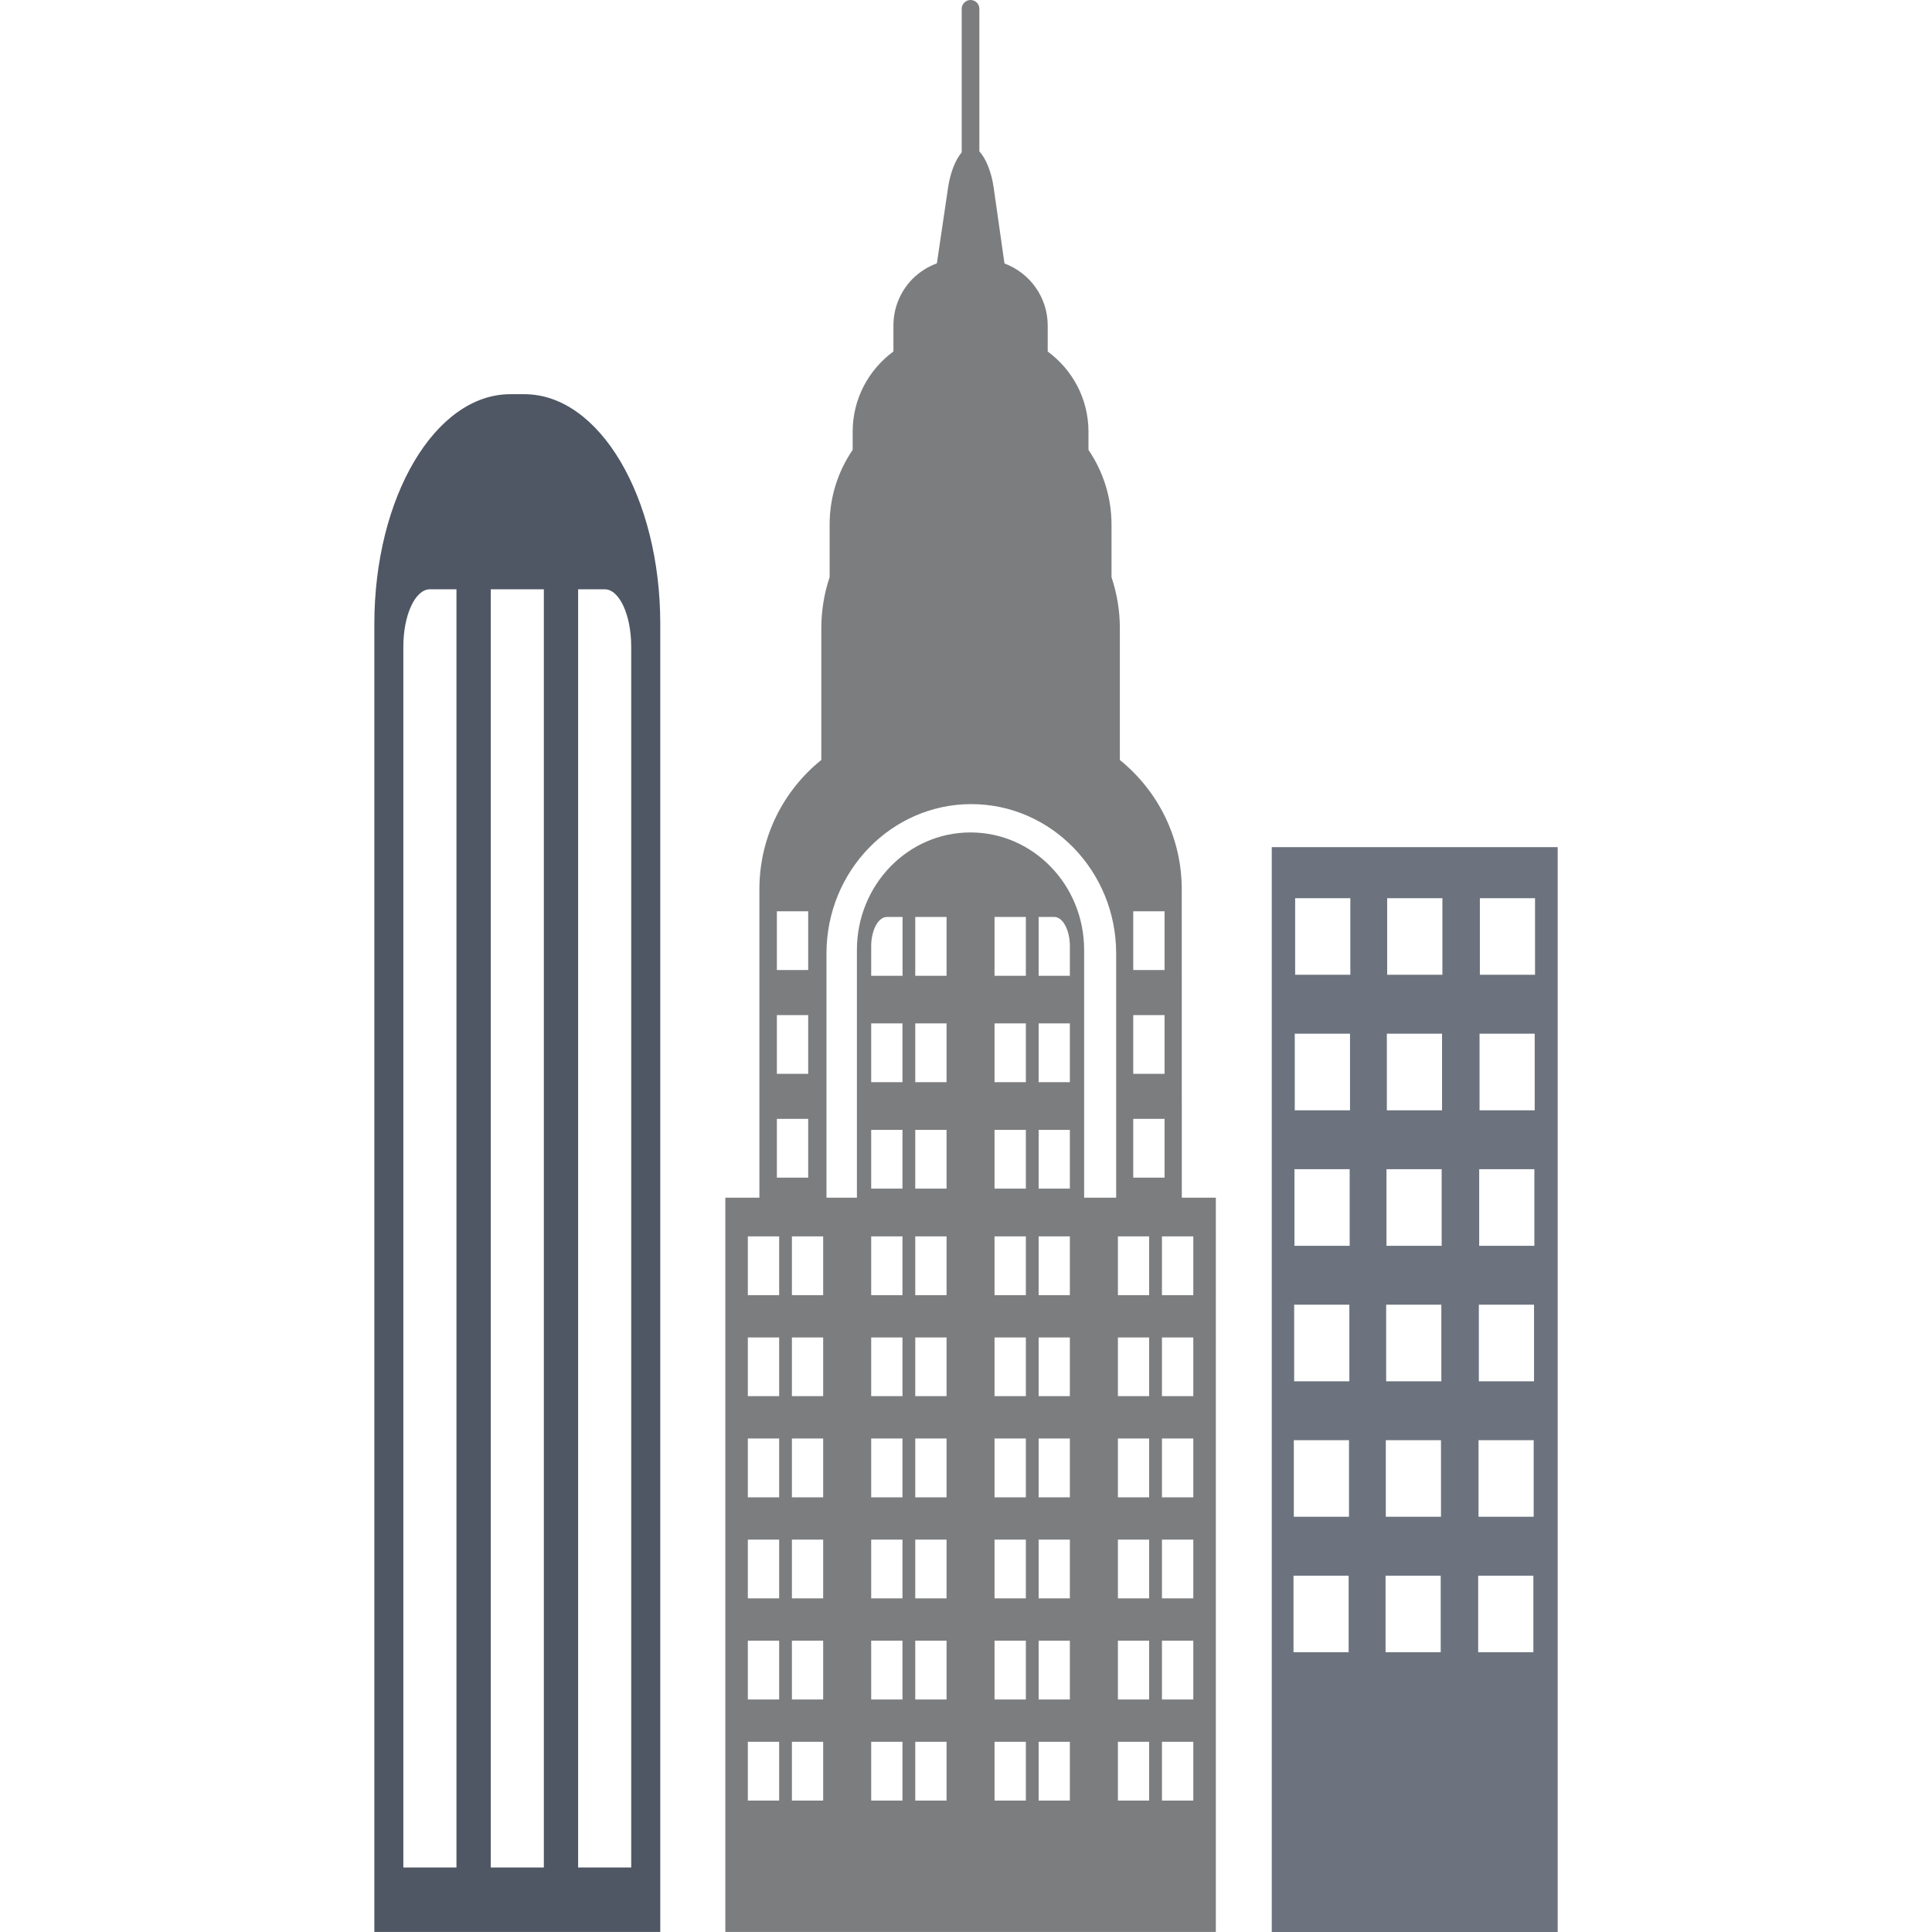 <?xml version="1.0" encoding="iso-8859-1"?>
<!-- Generator: Adobe Illustrator 16.0.0, SVG Export Plug-In . SVG Version: 6.00 Build 0)  -->
<!DOCTYPE svg PUBLIC "-//W3C//DTD SVG 1.1//EN" "http://www.w3.org/Graphics/SVG/1.1/DTD/svg11.dtd">
<svg version="1.1" id="Capa_1" xmlns="http://www.w3.org/2000/svg" xmlns:xlink="http://www.w3.org/1999/xlink" x="0px" y="0px"
	 width="60.631px" height="60.631px" viewBox="0 0 60.631 60.631" style="enable-background:new 0 0 60.631 60.631;"
	 xml:space="preserve">
<g>
	<g>
		<path fill="#7c7d7e" d="M37.086,27.907c0-1.639-0.76-3.102-1.942-4.056v-4.135c0-0.561-0.094-1.101-0.262-1.602v-1.651
			c0-0.87-0.268-1.675-0.723-2.344v-0.571c0-1.034-0.505-1.948-1.279-2.516v-0.815c0-0.893-0.565-1.655-1.357-1.949l-0.339-2.38
			c-0.069-0.494-0.248-0.924-0.449-1.136V0.277C30.735,0.124,30.612,0,30.458,0c-0.152,0-0.277,0.124-0.277,0.277v4.504
			c-0.191,0.223-0.359,0.632-0.428,1.105l-0.351,2.378c-0.285,0.105-0.543,0.27-0.755,0.479c-0.376,0.378-0.609,0.896-0.609,1.473
			v0.815c-0.775,0.568-1.279,1.482-1.279,2.516v0.571c-0.456,0.668-0.723,1.474-0.723,2.344v1.651
			c-0.168,0.501-0.261,1.042-0.261,1.602c0,1.746,0,3.275,0,4.134c-1.185,0.955-1.943,2.416-1.943,4.057v9.68h-1.069v23.044h15.393
			V37.586h-1.068L37.086,27.907L37.086,27.907z M35.564,28.599h0.983v1.843h-0.983V28.599z M35.564,31.856h0.983V33.7h-0.983V31.856
			z M35.564,35.112h0.983v1.845h-0.983V35.112z M24.38,28.599h0.983v1.843H24.38V28.599z M24.38,31.856h0.983V33.7H24.38V31.856z
			 M24.38,35.112h0.983v1.845H24.38V35.112z M24.452,56.507h-0.983v-1.845h0.983V56.507z M24.452,53.334h-0.983v-1.846h0.983V53.334
			z M24.452,50.161h-0.983v-1.844h0.983V50.161z M24.452,46.989h-0.983v-1.846h0.983V46.989z M24.452,43.815h-0.983v-1.842h0.983
			V43.815z M24.452,40.645h-0.983V38.8h0.983V40.645z M25.833,56.507h-0.981v-1.845h0.981V56.507z M25.833,53.334h-0.981v-1.846
			h0.981V53.334z M25.833,50.161h-0.981v-1.844h0.981V50.161z M25.833,46.989h-0.981v-1.846h0.981V46.989z M25.833,43.815h-0.981
			v-1.842h0.981V43.815z M25.833,40.645h-0.981V38.8h0.981V40.645z M28.322,56.507H27.34v-1.845h0.982V56.507z M28.322,53.334H27.34
			v-1.846h0.982V53.334z M28.322,50.161H27.34v-1.844h0.982V50.161z M28.322,46.989H27.34v-1.846h0.982V46.989z M28.322,43.815
			H27.34v-1.842h0.982V43.815z M28.322,40.645H27.34V38.8h0.982V40.645z M28.322,37.302H27.34v-1.844h0.982V37.302z M28.322,33.961
			H27.34v-1.844h0.982V33.961z M28.322,30.622H27.34v-0.923c0-0.508,0.22-0.922,0.492-0.922h0.492v1.846H28.322z M29.705,56.507
			h-0.982v-1.845h0.982V56.507z M29.705,53.334h-0.982v-1.846h0.982V53.334z M29.705,50.161h-0.982v-1.844h0.982V50.161z
			 M29.705,46.989h-0.982v-1.846h0.982V46.989z M29.705,43.815h-0.982v-1.842h0.982V43.815z M29.705,40.645h-0.982V38.8h0.982
			V40.645z M29.705,37.302h-0.982v-1.844h0.982V37.302z M29.705,33.961h-0.982v-1.844h0.982V33.961z M29.705,30.622h-0.982v-1.846
			h0.982V30.622z M32.194,56.507h-0.983v-1.845h0.983V56.507z M32.194,53.334h-0.983v-1.846h0.983V53.334z M32.194,50.161h-0.983
			v-1.844h0.983V50.161z M32.194,46.989h-0.983v-1.846h0.983V46.989z M32.194,43.815h-0.983v-1.842h0.983V43.815z M32.194,40.645
			h-0.983V38.8h0.983V40.645z M32.194,37.302h-0.983v-1.844h0.983V37.302z M32.194,33.961h-0.983v-1.844h0.983V33.961z
			 M32.194,30.622h-0.983v-1.846h0.983V30.622z M33.575,56.507h-0.98v-1.845h0.98V56.507z M33.575,53.334h-0.98v-1.846h0.98V53.334z
			 M33.575,50.161h-0.98v-1.844h0.98V50.161z M33.575,46.989h-0.98v-1.846h0.98V46.989z M33.575,43.815h-0.98v-1.842h0.98V43.815z
			 M33.575,40.645h-0.98V38.8h0.98V40.645z M33.575,37.302h-0.98v-1.844h0.98V37.302z M33.575,33.961h-0.98v-1.844h0.98V33.961z
			 M33.575,30.622h-0.98v-1.846c0,0,0.22,0,0.49,0c0.271,0,0.491,0.414,0.491,0.922L33.575,30.622L33.575,30.622z M35.03,37.586
			h-1.007v-7.775c0-2.036-1.598-3.687-3.567-3.687c-1.968,0-3.564,1.651-3.564,3.687v7.775h-0.955v-7.667
			c0-2.583,2.039-4.684,4.546-4.684c2.504,0,4.545,2.101,4.545,4.684v7.667H35.03z M36.063,56.507h-0.98v-1.845h0.98V56.507z
			 M36.063,53.334h-0.98v-1.846h0.98V53.334z M36.063,50.161h-0.98v-1.844h0.98V50.161z M36.063,46.989h-0.98v-1.846h0.98V46.989z
			 M36.063,43.815h-0.98v-1.842h0.98V43.815z M36.063,40.645h-0.98V38.8h0.98V40.645z M37.449,56.507h-0.984v-1.845h0.984V56.507z
			 M37.449,53.334h-0.984v-1.846h0.984V53.334z M37.449,50.161h-0.984v-1.844h0.984V50.161z M37.449,46.989h-0.984v-1.846h0.984
			V46.989z M37.449,43.815h-0.984v-1.842h0.984V43.815z M37.449,38.8v1.845h-0.984V38.8H37.449z"/>
		<path fill="#4f5764" d="M16.457,12.371h-0.444c-2.355,0-4.265,3.229-4.265,7.211V60.63h8.973V19.582C20.722,15.599,18.812,12.371,16.457,12.371z
			 M14.325,58.606h-1.667V20.295c0-0.997,0.373-1.802,0.834-1.802h0.833V58.606z M17.067,58.606h-1.666V18.493h1.666V58.606z
			 M19.809,20.295v38.311h-1.666V18.493c0,0,0.372,0,0.833,0C19.438,18.493,19.809,19.299,19.809,20.295z"/>
		<path fill="#6c737e" d="M39.911,26.586v34.045h8.973V26.586H39.911z M42.324,51.851h-1.731v-2.402h1.731V51.851z M42.335,47.599h-1.732v-2.402
			h1.732V47.599z M42.346,43.349h-1.732v-2.405h1.732V43.349z M42.356,39.096h-1.733v-2.404h1.733V39.096z M42.367,34.844h-1.734
			V32.44h1.734V34.844z M42.377,30.591h-1.732v-2.403h1.732V30.591z M45.213,51.851h-1.731v-2.402h1.731V51.851z M45.223,47.599
			H43.49v-2.402h1.732V47.599z M45.233,43.349h-1.732v-2.405h1.732V43.349z M45.243,39.096h-1.732v-2.404h1.732V39.096z
			 M45.255,34.844h-1.732V32.44h1.732V34.844z M45.266,30.591h-1.733v-2.403h1.733V30.591z M48.121,51.851h-1.732v-2.402h1.732
			V51.851z M48.131,47.599h-1.731v-2.402h1.731V47.599z M48.143,43.349H46.41v-2.405h1.732V43.349z M48.152,39.096h-1.731v-2.404
			h1.731V39.096z M48.163,34.844h-1.731V32.44h1.731V34.844z M48.173,30.591h-1.731v-2.403h1.731V30.591z"/>
	</g>
</g>
<g>
</g>
<g>
</g>
<g>
</g>
<g>
</g>
<g>
</g>
<g>
</g>
<g>
</g>
<g>
</g>
<g>
</g>
<g>
</g>
<g>
</g>
<g>
</g>
<g>
</g>
<g>
</g>
<g>
</g>
</svg>
